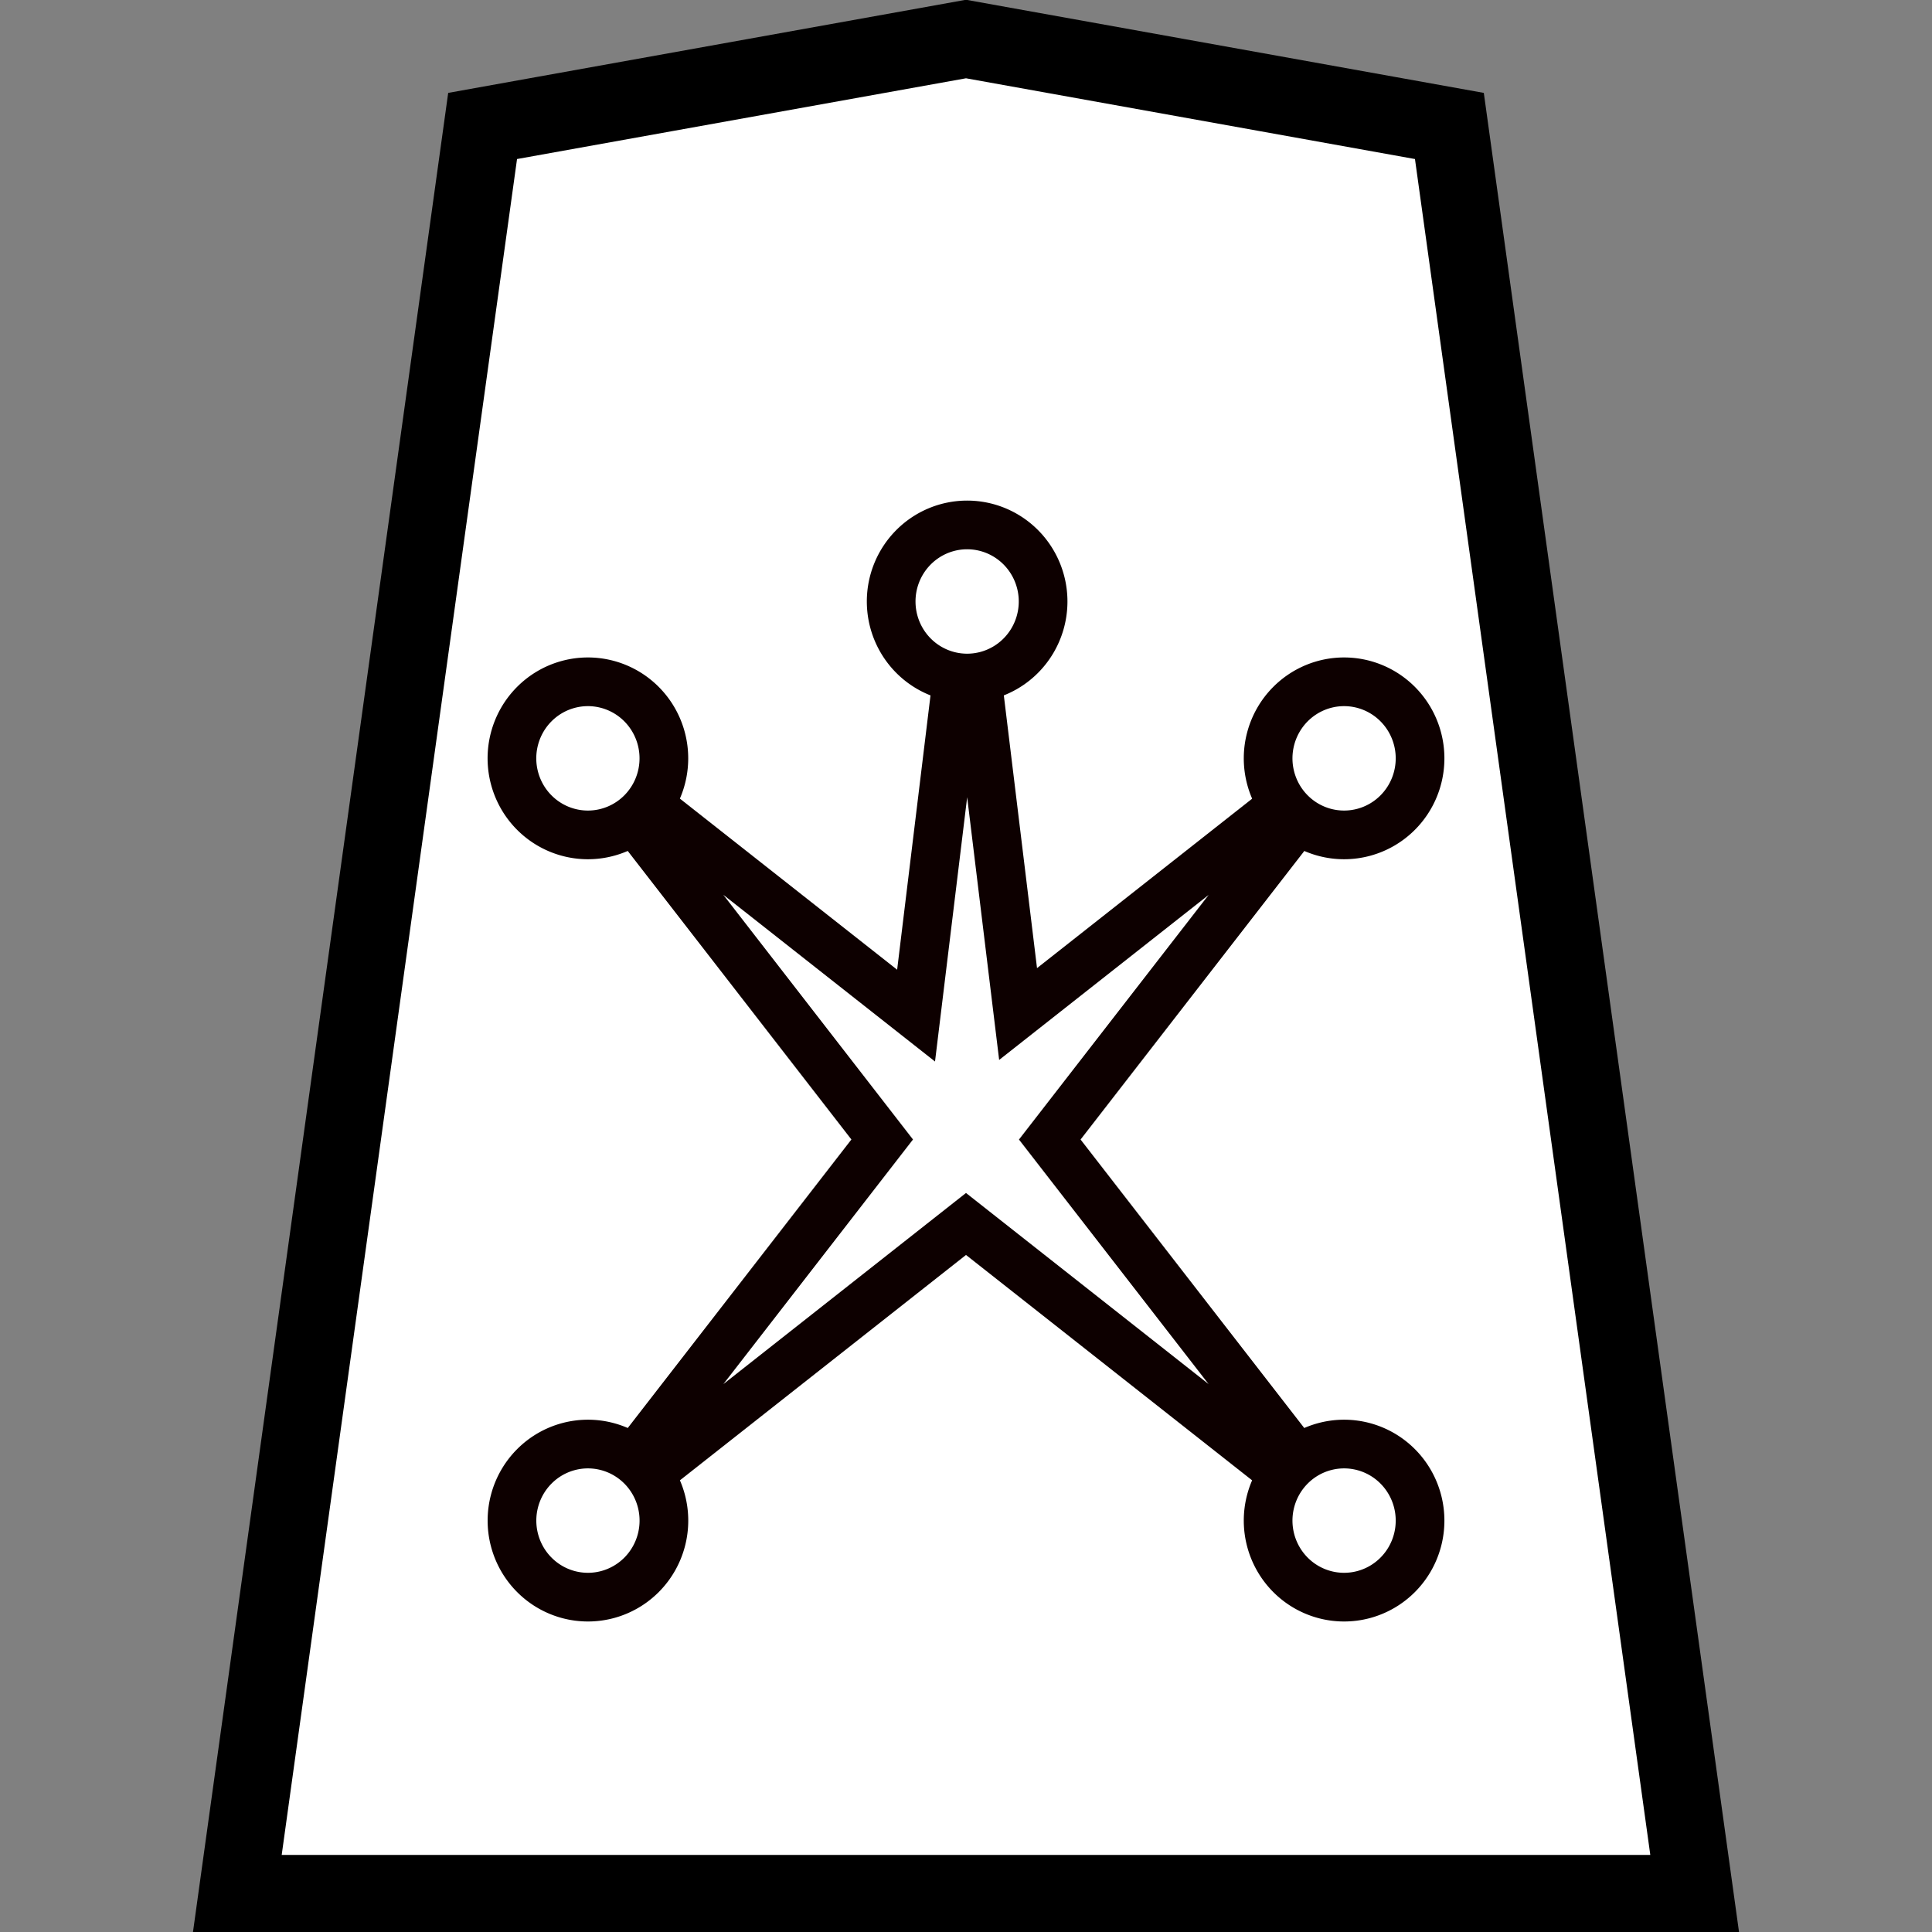 <?xml version="1.0" encoding="UTF-8"?>
<svg version="1.1" viewBox="0 0 50 50" xmlns="http://www.w3.org/2000/svg">
  <rect x="0" y="0" width="50" height="50" fill="#808080" stroke="none"/>
  <title>Silver General</title>
  <path d="m6.143 49.005h37.715l-6.348-45.745-12.51-2.25-12.51 2.25-6.348 45.745z" fill="#fff" fill-rule="evenodd" stroke="#000" stroke-width="2"/>
  <path d="m15.077 39.493 7.754-10.003-7.754-10.003 8.631 6.797 1.322-10.869 1.318 10.828 8.576-6.755-7.756 10.003 7.756 10.003-9.924-7.818z" fill-opacity="0" stroke="#0d0000" stroke-width="1.26"/>
  <g fill="#fff" fill-rule="evenodd" stroke="#0d0000" stroke-linecap="round" stroke-linejoin="round" stroke-width="1.26">
    <path d="m16.606 40.754a1.966 1.981 0 0 0-2.78-2.802 1.966 1.981 0 1 0 2.78 2.802z"/>
    <path d="m36.175 21.027a1.966 1.981 0 0 1-2.78-2.802 1.966 1.981 0 1 1 2.78 2.802z"/>
    <path d="m13.825 21.027a1.966 1.981 0 0 0 2.78-2.802 1.966 1.981 0 1 0-2.78 2.802z"/>
    <path d="m33.395 40.754a1.966 1.981 0 0 1 2.78-2.802 1.966 1.981 0 1 1-2.78 2.802z"/>
    <path d="m26.995 15.611a1.966 1.981 0 0 1-3.931 0 1.966 1.981 0 1 1 3.931 0z"/>
  </g>
</svg>
